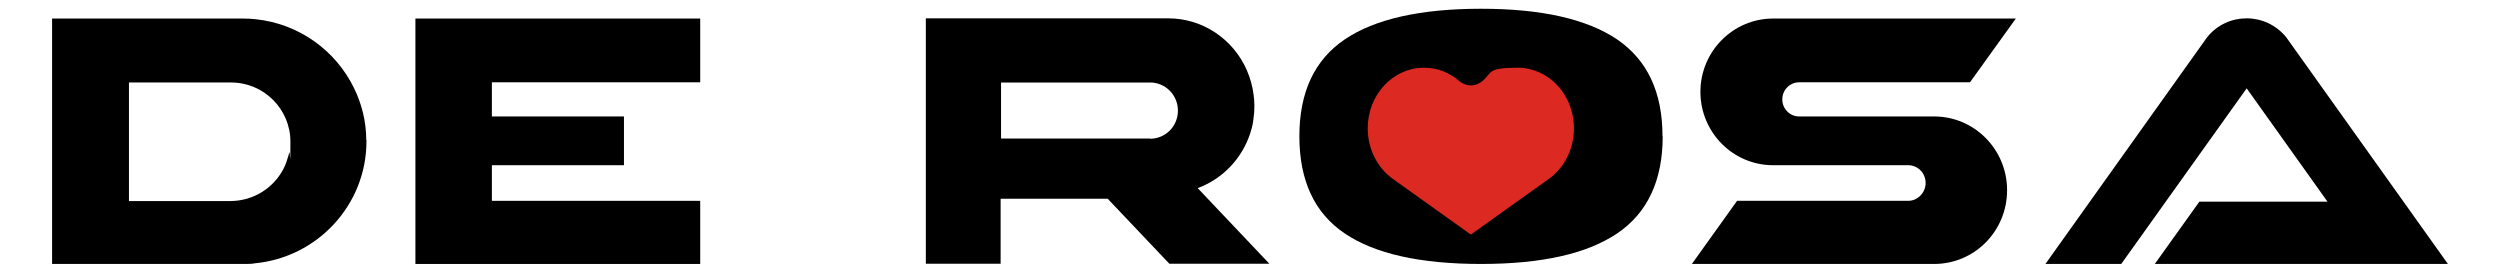 <svg xmlns="http://www.w3.org/2000/svg" id="Laag_1" version="1.1" viewBox="0 0 1200 130.9"><defs><style> .st0 { fill: #dc2921; } .st0, .st1, .st2 { fill-rule: evenodd; } .st2 { fill: #151616; } </style></defs><g id="PROT"><g id="Loading"><g id="Logo-De-Rosa-Nuovoverniciatori"><path id="Fill-1" class="st1" d="M798,65.4c0-21.2-7.3-36.6-21.8-46.5-14.6-9.8-36.3-14.7-65.3-14.7s-50.9,4.9-65.4,14.7c-14.5,9.8-21.8,25.3-21.8,46.5s7.2,36.8,21.7,46.6c14.4,9.8,36.3,14.7,65.5,14.7s50.9-4.9,65.4-14.7c14.5-9.8,21.8-25.4,21.8-46.6"></path><polygon id="Fill-2" class="st2" points="670.7 84.3 670.7 84.3 670.7 84.3 670.7 84.3"></polygon><path id="Fill-3" class="st1" d="M1078.4,42.4l38.8,54.4h-61.5l-21.4,29.9h140.7l-77.6-108.8c-4.9-6-11.9-9.1-19-9.1s-14.1,3-19,9.1l-77.6,108.8h36.4l60.2-84.3Z"></path><path id="Fill-4" class="st1" d="M175.8,67.2c0-9-2.2-17.4-5.9-25-8.8-18-26.5-30.9-47.4-33-1.9-.2-3.9-.3-5.9-.3H25v117.8h91.6c2.5,0,4.3,0,5.6-.3,30.1-2.8,53.7-28,53.7-58.6s0-.4,0-.6ZM138.8,73.3h0c-.2.9-.4,1.7-.7,2.5-.7,2.6-1.8,5.1-3.2,7.3-.3.5-.7,1.1-1.1,1.6-5.2,7.1-13.5,11.7-23,11.8,0,0,0,0,0,0h-48.9v-56.9h49c15.8,0,28.5,12.8,28.5,28.4s-.2,3.6-.5,5.3h0Z"></path><polygon id="Fill-5" class="st1" points="236.1 96.4 236.1 79.3 299.5 79.3 299.5 55.9 236.1 55.9 236.1 39.5 336.1 39.5 336.1 8.9 199.4 8.9 199.4 126.7 336.1 126.7 336.1 96.4 236.1 96.4"></polygon><path id="Fill-6" class="st1" d="M574.9,90.3c11.9-4.4,21.2-14.1,25.2-26.3,0,0,0,0,0,0,.6-1.8,1.1-3.7,1.4-5.7,0-.5.2-1,.2-1.6.3-1.9.4-3.7.4-5.7,0,0,0-.1,0-.2,0-1.7-.1-3.2-.3-4.8-.5-4.4-1.7-8.6-3.4-12.5-6.5-14.6-20.9-24.7-37.7-24.7h-116.3v117.8h35.9v-31.2h51.4l29.6,31.2h48l-34.5-36.4ZM552,66.5h0s0,0,0,0h-71.5v-26.9h71.2c.1,0,.2,0,.4,0,7.3,0,13.3,6,13.3,13.5s-5.9,13.4-13.2,13.5h0Z"></path><path id="Fill-7" class="st1" d="M863.5,39.5h82.1s22-30.6,22-30.6h0s-116.5,0-116.5,0c-19.3,0-34.9,15.8-34.9,35.2s15.6,35.2,34.9,35.2h64.8c4.7,0,8.4,3.8,8.4,8.5s-3.8,8.6-8.4,8.6h-82.1l-21.7,30.3h116.3c19.4,0,35-15.8,35-35.4s-15.7-35.4-35-35.4c0,0,0,0,0,0s0,0,0,0h-64.8s0,0,0,0c-4.5,0-8.1-3.7-8.1-8.2s3.6-8.2,8.1-8.2"></path><path id="Fill-8" class="st0" d="M755.5,61.6c0-16.1-12.1-29.1-27-29.1s-12.2,2.4-16.8,6.3c-1.5,1.3-3.6,2.2-5.7,2.2-2.1,0-4.2-.9-5.7-2.2-4.6-4-10.4-6.3-16.8-6.3-14.9,0-27,13-27,29.1,0,10.1,4.8,19.1,12.1,24.3l37.4,26.7,37.4-26.7c7.3-5.2,12.1-14.2,12.1-24.3"></path></g></g></g></svg>